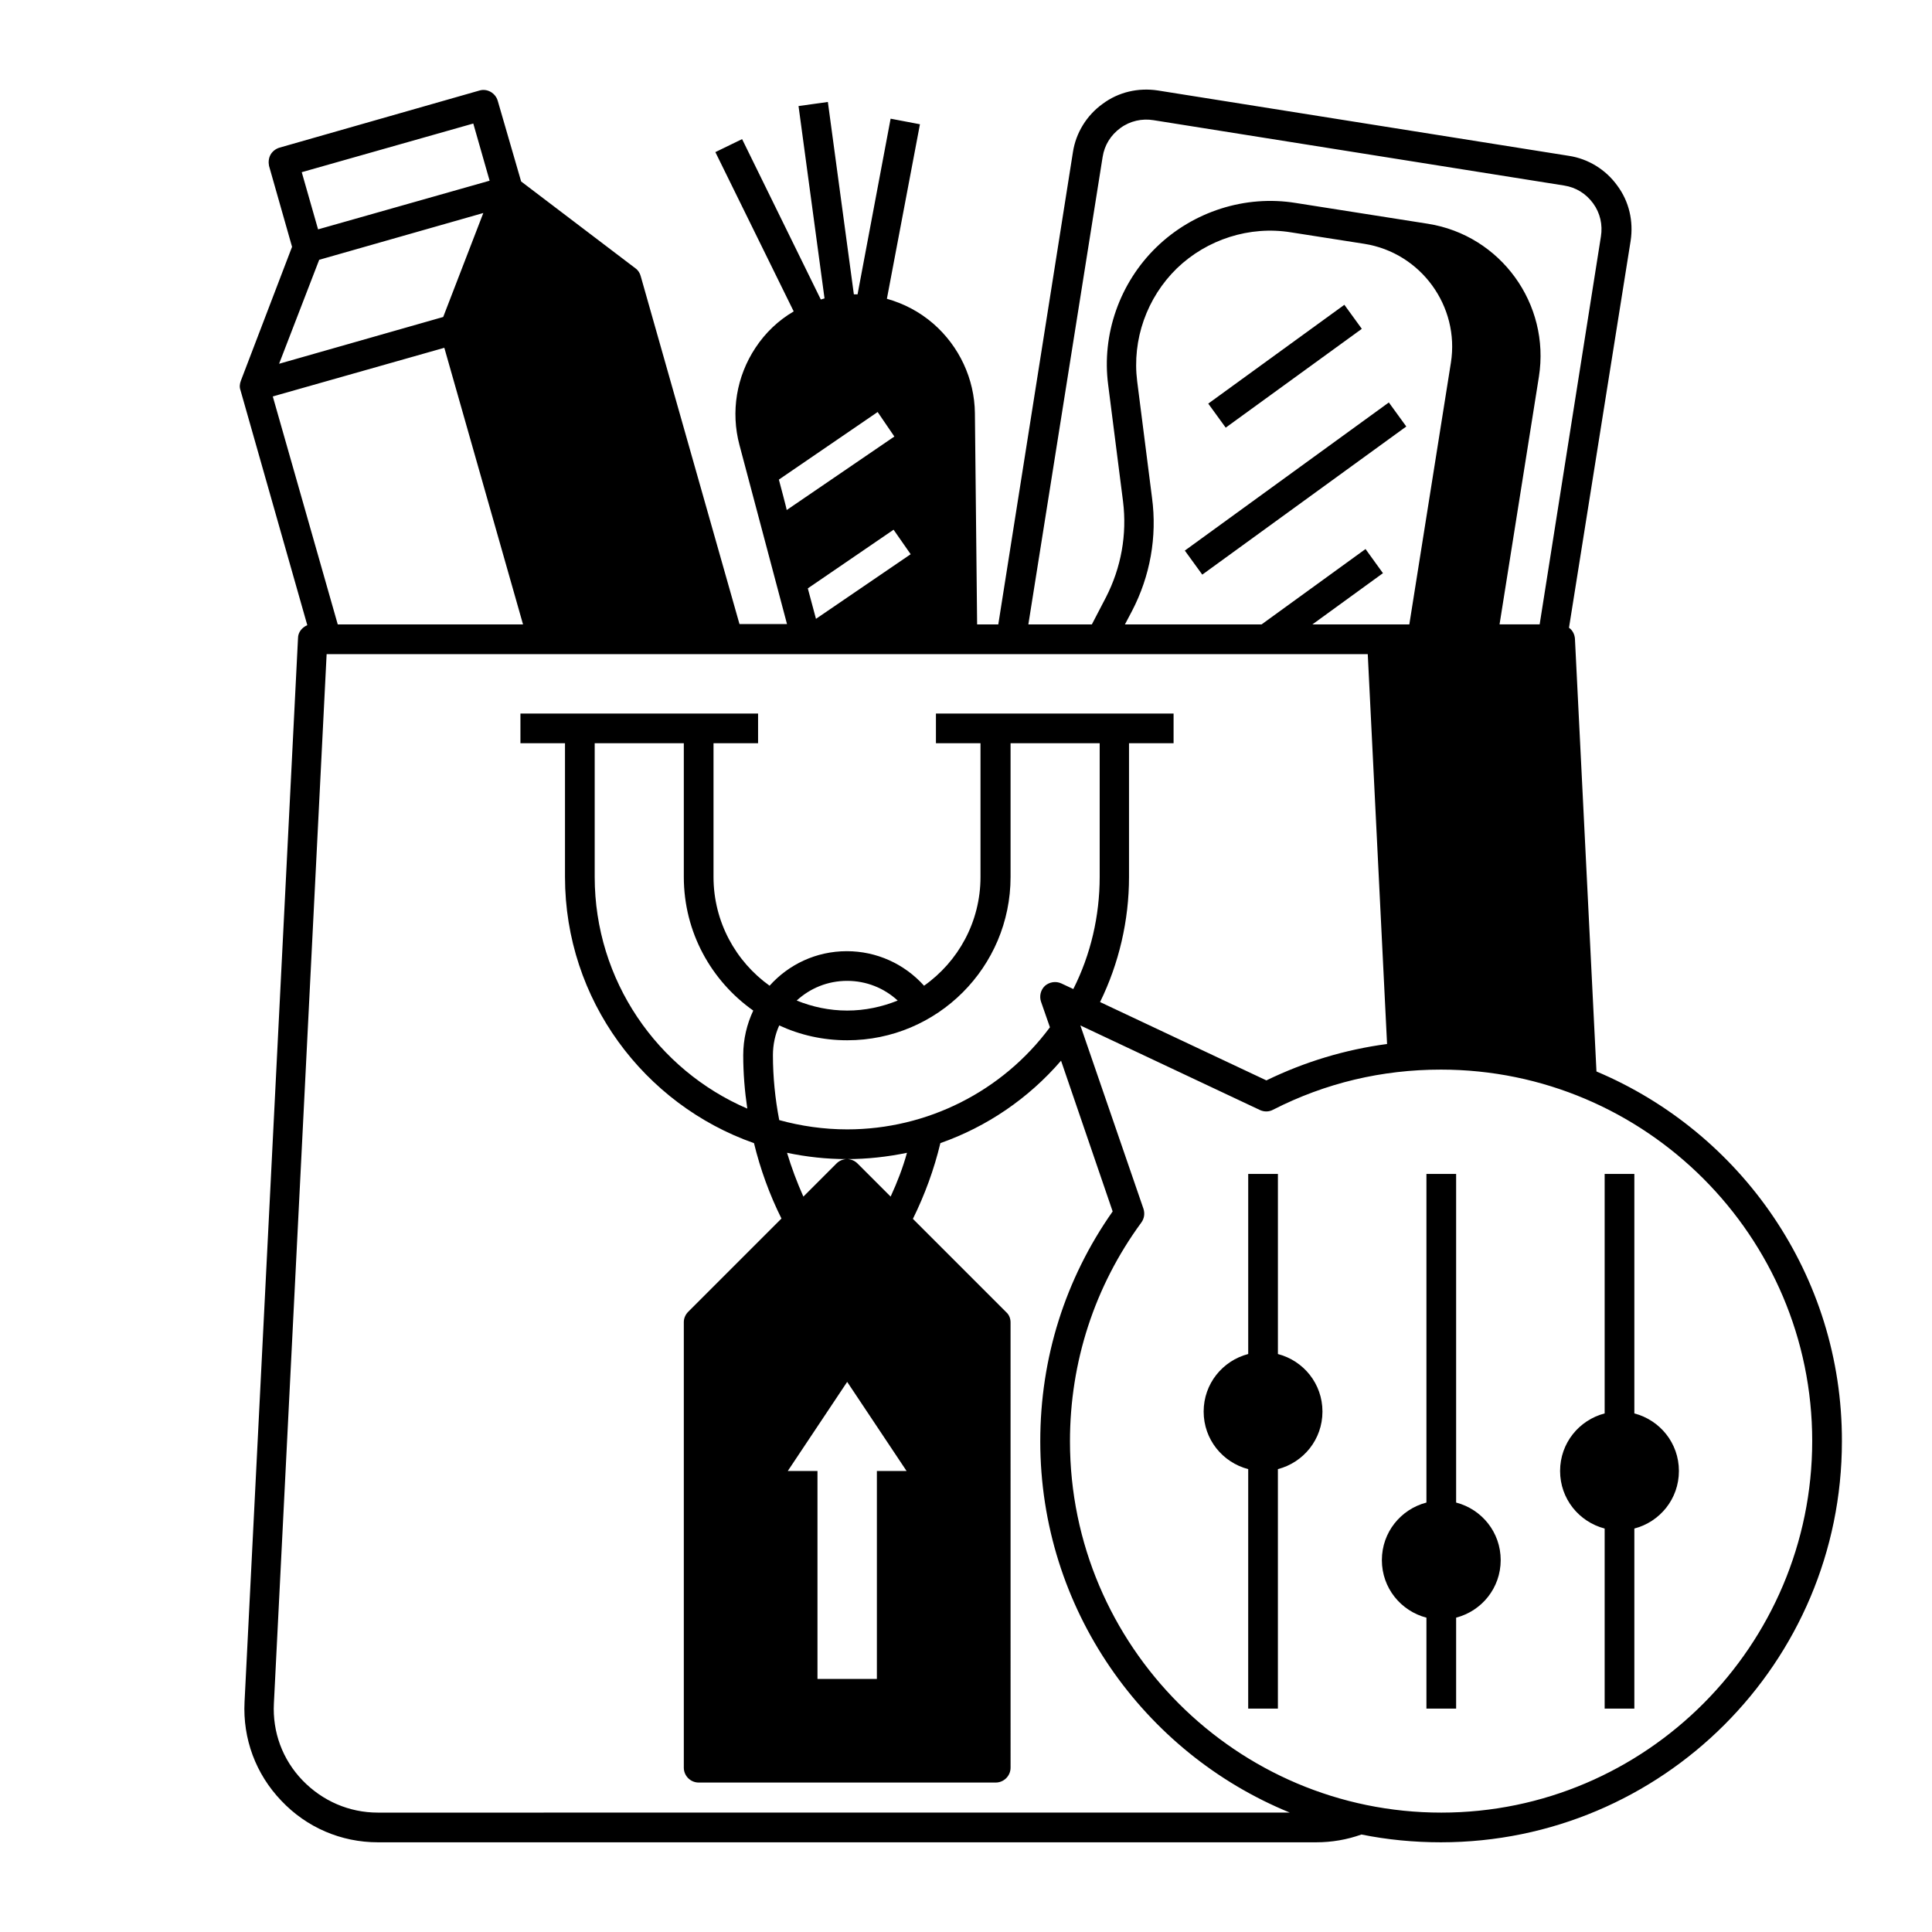<?xml version="1.0" encoding="UTF-8"?>
<!-- Uploaded to: ICON Repo, www.svgrepo.com, Generator: ICON Repo Mixer Tools -->
<svg fill="#000000" width="800px" height="800px" version="1.1" viewBox="144 144 512 512" xmlns="http://www.w3.org/2000/svg">
 <g>
  <path d="m482.66 502.83v-47.727h-7.871v47.723c-6.789 1.77-11.809 7.871-11.809 15.254 0 7.379 5.019 13.48 11.809 15.254l-0.004 63.469h7.871v-63.469c6.789-1.77 11.809-7.871 11.809-15.254 0-7.379-5.016-13.48-11.805-15.25z"/>
  <path d="m529.89 542.19v-87.086h-7.871v87.086c-6.789 1.77-11.809 7.871-11.809 15.254 0 7.379 5.019 13.48 11.809 15.254v24.105h7.871v-24.109c6.789-1.77 11.809-7.871 11.809-15.254 0-7.379-5.019-13.48-11.809-15.25z"/>
  <path d="m577.12 518.57v-63.469h-7.871v63.469c-6.789 1.77-11.809 7.871-11.809 15.254 0 7.379 5.019 13.48 11.809 15.254v47.723h7.871v-47.723c6.789-1.77 11.809-7.871 11.809-15.254 0-7.383-5.016-13.48-11.809-15.254z"/>
  <path d="m464.2 250.96 36.07-26.188 4.625 6.371-36.07 26.188z"/>
  <path d="m457.99 289.91 54.066-39.254 4.625 6.371-54.066 39.254z"/>
  <path d="m567.08 427.95-5.707-114.73c-0.098-1.18-0.688-2.262-1.574-2.856l16.336-102.53c0.789-5.215-0.395-10.43-3.543-14.66-3.051-4.231-7.676-7.086-12.793-7.871l-108.93-17.324c-5.215-0.789-10.43 0.395-14.66 3.543-4.231 3.051-7.086 7.676-7.871 12.793l-19.781 125.16h-5.609l-0.59-55.988c-0.098-9.055-4.133-17.711-11.02-23.715-3.641-3.148-7.773-5.312-12.301-6.594l8.758-46.25-7.773-1.477-8.758 46.543h-0.984l-6.887-50.973-7.773 1.082 6.887 50.973c-0.297 0.098-0.59 0.195-0.984 0.297l-20.859-42.508-7.086 3.445 20.762 42.215c-4.035 2.363-7.477 5.609-10.137 9.645-5.019 7.578-6.594 16.926-4.231 25.781l12.594 47.43h-12.594l-26.176-92.199c-0.195-0.789-0.688-1.574-1.379-2.066l-30.309-23.027-6.195-21.355c-0.59-2.066-2.754-3.344-4.82-2.754l-53.039 15.152c-0.984 0.297-1.871 0.984-2.363 1.871-0.492 0.887-0.59 1.969-0.395 2.953l6.102 21.453-13.574 35.516c-0.297 0.789-0.395 1.672-0.098 2.461l17.711 62.289c-1.379 0.59-2.461 1.871-2.461 3.445l-14.168 281.91c-0.492 9.742 2.953 19.09 9.742 26.176 6.688 7.086 15.84 11.02 25.582 11.02h248.66c4.133 0 8.168-0.688 12.004-2.066 6.789 1.379 13.875 2.066 21.059 2.066 58.648 0 106.27-47.625 106.27-106.27 0.098-43.984-26.766-81.867-65.043-98.004zm-130.87-242.36c0.492-3.148 2.164-5.805 4.723-7.676s5.707-2.559 8.758-2.066l108.83 17.32c3.148 0.492 5.805 2.164 7.676 4.723 1.871 2.559 2.559 5.707 2.066 8.758l-16.238 102.82h-10.629l10.43-65.633c3.051-19.285-10.137-37.492-29.422-40.539l-35.031-5.512c-13.383-2.164-27.16 2.262-36.898 11.711-9.742 9.445-14.562 23.125-12.793 36.508l3.938 30.898c1.082 8.758-0.492 17.516-4.527 25.387l-3.738 7.184h-16.828c0.004-0.004 19.684-123.89 19.684-123.89zm69.668 103.91-27.551 19.977h-36.211l1.871-3.543c4.82-9.25 6.691-19.68 5.312-30.012l-3.938-30.898c-1.379-11.02 2.559-22.141 10.527-29.914 7.969-7.676 19.285-11.316 30.207-9.543l19.484 3.051c14.957 2.363 25.289 16.531 22.926 31.488l-11.02 69.367h-25.684l18.695-13.578zm-155.47-18.402 26.176-17.91 4.43 6.496-28.535 19.484c0.094 0-2.07-8.07-2.07-8.07zm34.93 19.777-25.094 17.121-2.164-8.07 22.73-15.547zm-115.91-114.14 4.328 15.152-45.461 12.895-4.328-15.152c0-0.004 45.461-12.895 45.461-12.895zm-40.836 36.113 43.492-12.398-10.629 27.551-43.492 12.402zm-12.301 36.211 45.461-12.891 20.859 73.309h-49.102zm27.848 375.3c-7.578 0-14.66-3.051-19.977-8.562-5.312-5.512-7.969-12.793-7.578-20.367l13.977-278.08h275.91l5.117 103.32c-11.121 1.477-21.844 4.723-31.98 9.645l-44.082-20.762c5.019-10.234 7.676-21.648 7.676-33.16v-35.426h11.809v-7.871h-62.977v7.871h11.809v35.426c0 11.906-5.902 22.434-14.957 28.832-5.215-5.805-12.594-9.152-20.469-9.152-8.168 0-15.449 3.543-20.469 9.152-8.953-6.402-14.859-16.93-14.859-28.836v-35.426h11.809v-7.871h-62.977v7.871h11.809v35.426c0 32.57 20.961 60.32 50.086 70.555 1.672 6.887 4.133 13.676 7.281 19.977l-24.699 24.699c-0.789 0.789-1.18 1.77-1.18 2.754v118.08c0 2.164 1.77 3.938 3.938 3.938h78.719c2.164 0 3.938-1.77 3.938-3.938l-0.004-117.99c0-1.082-0.395-2.066-1.18-2.754l-24.699-24.699c3.148-6.394 5.609-13.086 7.281-20.074 12.301-4.328 23.32-11.809 31.98-21.844l13.676 39.949c-12.594 17.91-19.184 38.871-19.184 60.91 0 44.379 27.355 82.559 66.125 98.398zm175.74-214.91 2.363 6.789c-12.598 17.023-32.57 27.059-53.727 27.059-6.199 0-12.301-0.887-18.008-2.461-1.082-5.609-1.672-11.414-1.672-17.219 0-2.754 0.59-5.512 1.672-7.871 5.512 2.559 11.609 3.938 18.008 3.938 23.91 0 43.297-19.387 43.297-43.297v-35.426h23.617v35.426c0 10.332-2.363 20.566-6.988 29.719l-3.148-1.477c-1.477-0.688-3.148-0.395-4.328 0.59-1.184 1.082-1.578 2.754-1.086 4.231zm-67.109 124.38 15.742-23.617 15.742 23.617h-7.871v55.105h-15.742v-55.105zm27.258-72.719-8.758-8.758c-1.574-1.574-4.035-1.574-5.609 0l-8.758 8.758c-1.672-3.738-3.148-7.676-4.328-11.609 5.117 1.082 10.43 1.672 15.844 1.672 5.41 0 10.727-0.59 15.941-1.672-1.086 3.934-2.562 7.769-4.332 11.609zm-24.895-51.957c3.543-3.246 8.168-5.215 13.383-5.215 5.019 0 9.742 1.871 13.383 5.215-4.133 1.672-8.66 2.656-13.383 2.656-4.723 0-9.25-0.98-13.383-2.656zm-13.09 28.637c-23.812-10.234-40.441-33.949-40.441-61.402v-35.426h23.617v35.426c0 14.66 7.281 27.551 18.402 35.426-1.672 3.543-2.656 7.578-2.656 11.809-0.004 4.719 0.391 9.543 1.078 14.168zm183.91 186.57c-54.219 0-98.398-44.184-98.398-98.398 0-20.961 6.496-41.031 18.895-57.957 0.789-1.082 0.984-2.363 0.59-3.641l-16.73-48.613 47.625 22.434c1.082 0.492 2.363 0.492 3.445-0.098 13.875-7.086 28.832-10.629 44.477-10.629 54.219 0 98.398 44.184 98.398 98.398 0.004 54.223-44.082 98.504-98.301 98.504z"/>
 </g>
</svg>